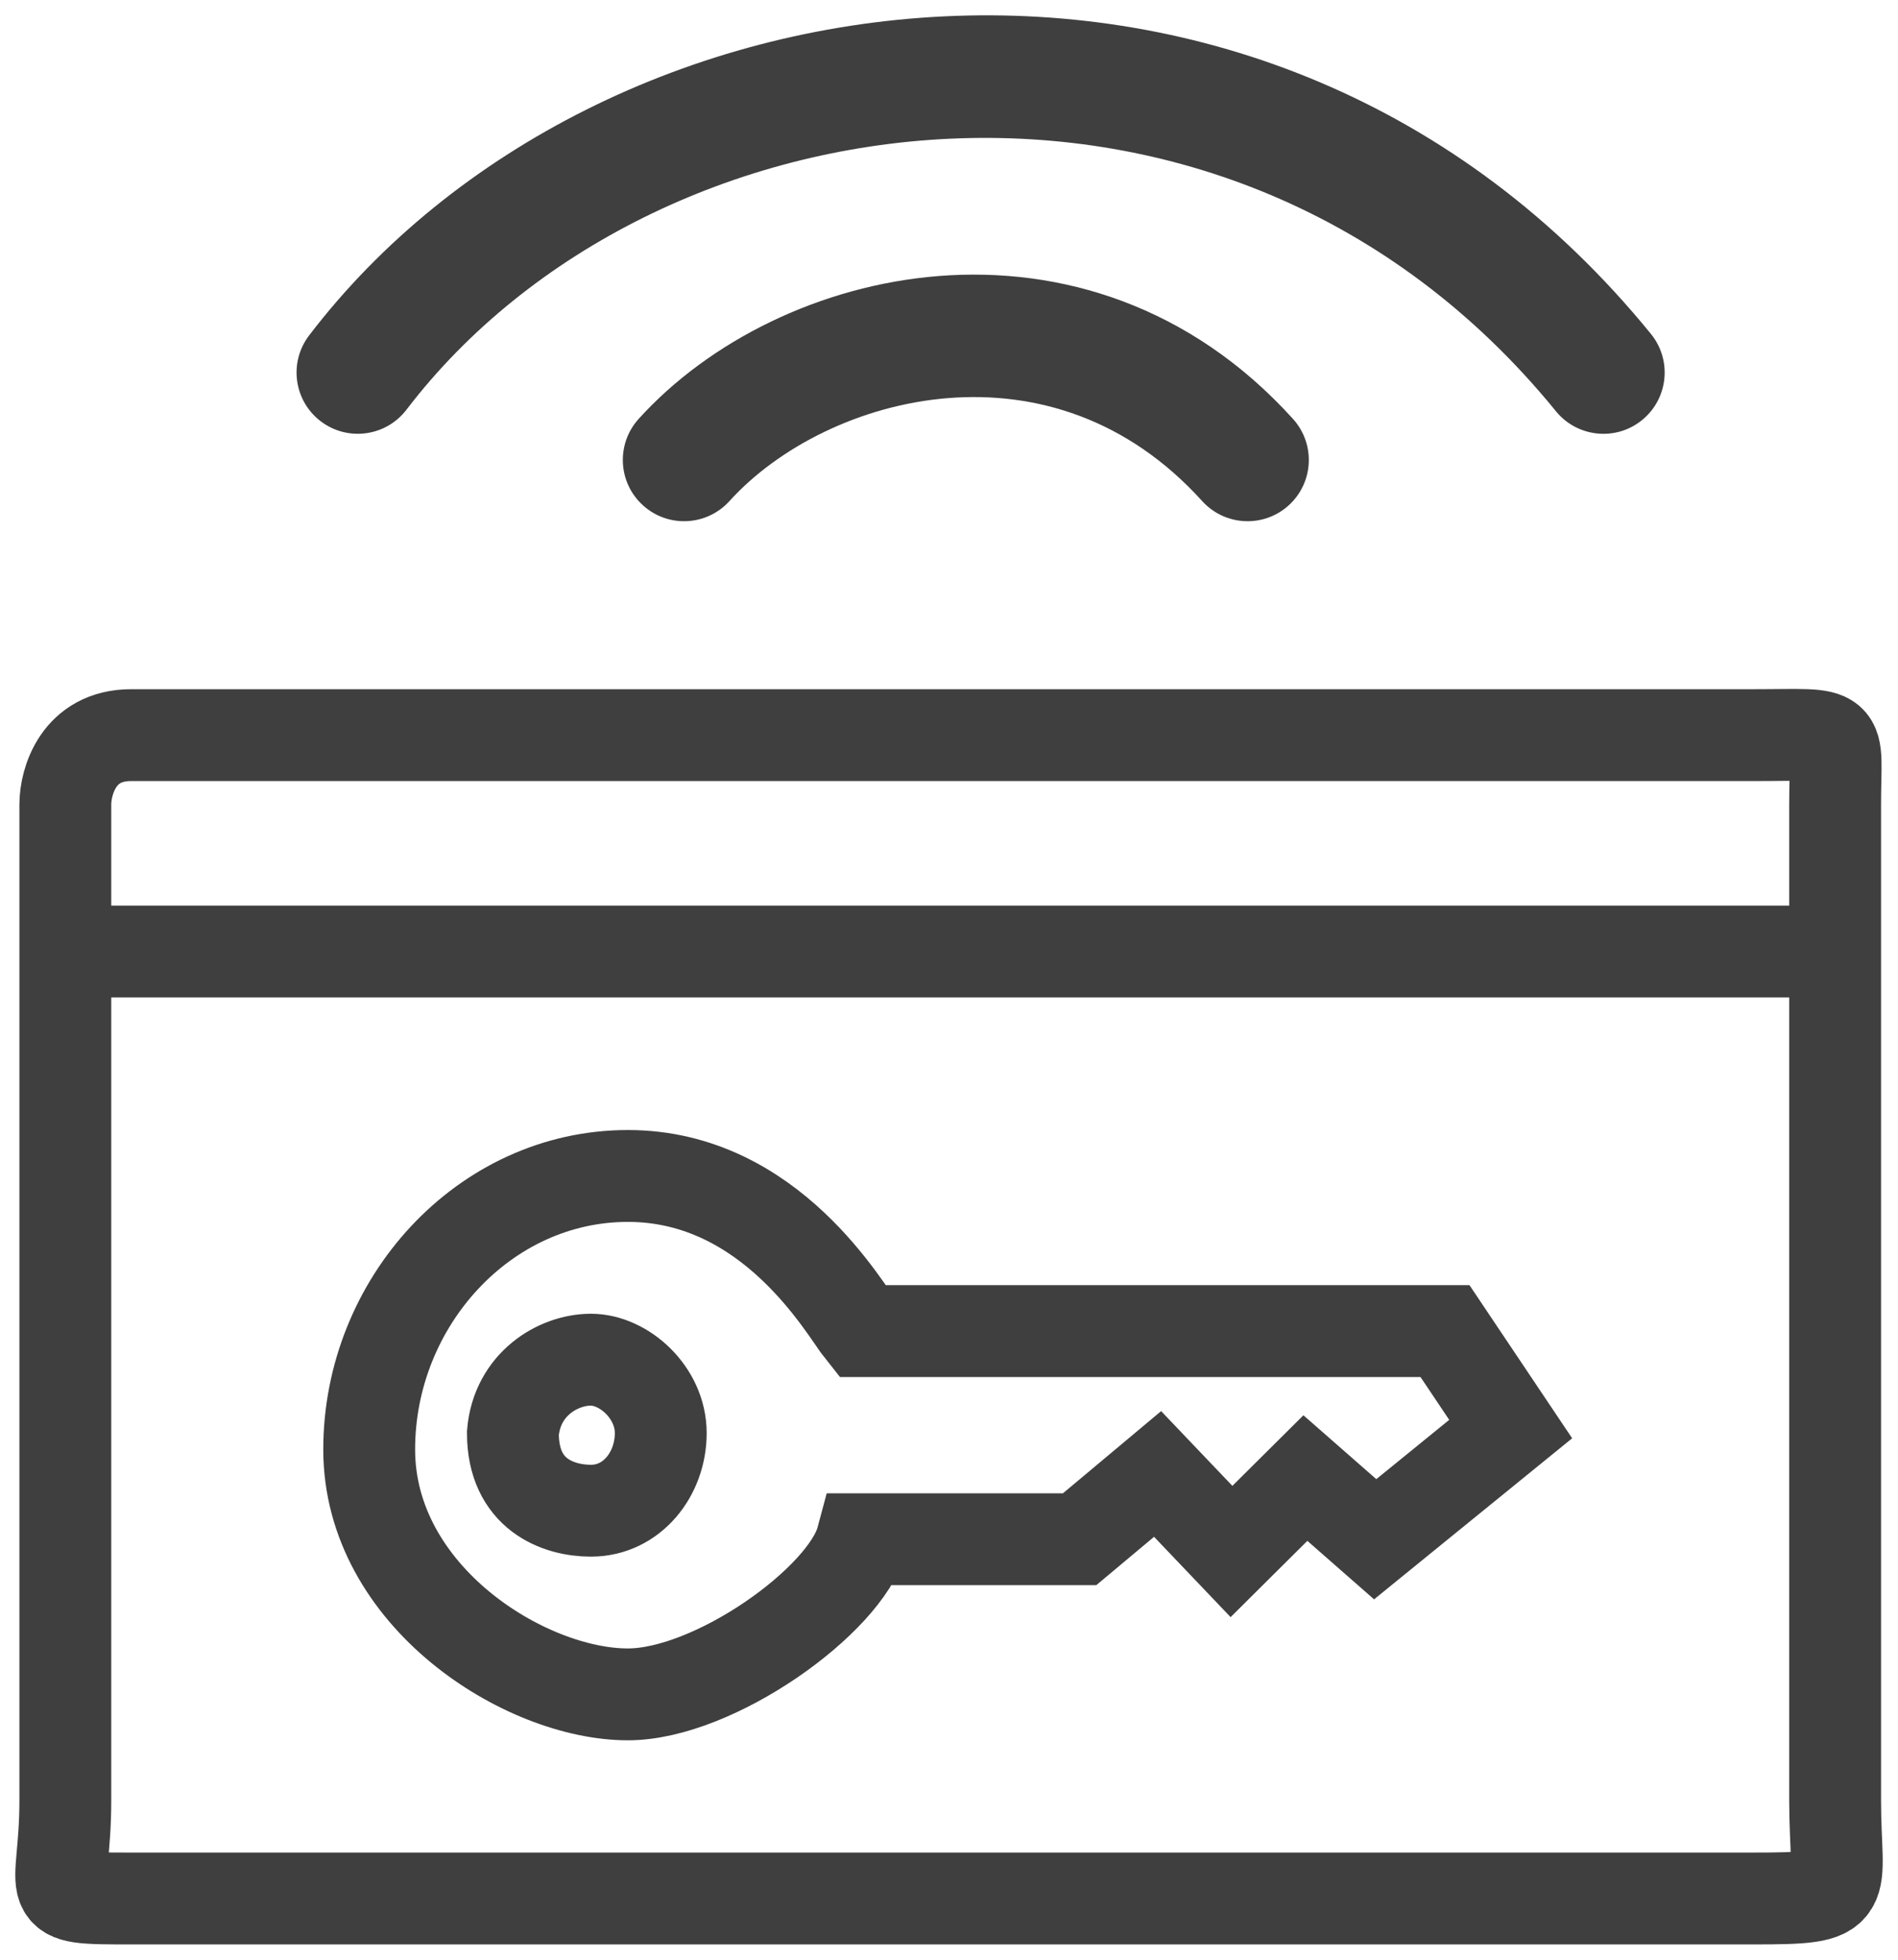 <svg width="31" height="32" viewBox="0 0 31 32" fill="none" xmlns="http://www.w3.org/2000/svg">
<path d="M1.067 15.537C1.067 14.662 1.067 13.851 1.067 13.137C1.067 12.759 1.282 12.004 2.14 12.004C3.213 12.004 27.089 12.004 28.631 12.004C30.174 12.004 29.973 11.871 29.973 13.137C29.973 13.402 29.973 14.287 29.973 15.537M1.067 15.537H29.973M1.067 15.537C1.067 16.597 1.067 17.751 1.067 18.936C1.067 24.374 1.067 28.485 1.067 29.4C1.067 31 0.598 31 2.14 31C3.683 31 26.955 31 28.631 31C30.308 31 29.973 30.933 29.973 29.4C29.973 28.434 29.973 23.928 29.973 18.936C29.973 17.666 29.973 16.495 29.973 15.537M14.078 25.134H17.633L18.907 24.068L20.114 25.334L21.321 24.135L22.461 25.134L24.674 23.335L23.601 21.735C20.628 21.735 14.561 21.735 14.078 21.735C13.81 21.402 12.602 19.202 10.255 19.202C7.908 19.202 6.03 21.268 6.03 23.668C6.03 26.068 8.579 27.667 10.255 27.667C11.664 27.667 13.81 26.134 14.078 25.134ZM8.377 23.401C8.377 24.401 9.115 24.668 9.652 24.668C10.322 24.668 10.792 24.068 10.792 23.401C10.792 22.735 10.188 22.202 9.652 22.202C9.115 22.202 8.444 22.602 8.377 23.401Z" stroke="#3F3F3F" stroke-width="1.5"/>
<path d="M5.049 5.477C4.714 5.916 4.798 6.543 5.237 6.878C5.676 7.213 6.303 7.129 6.639 6.69L5.049 5.477ZM25.413 6.715C25.762 7.143 26.392 7.208 26.82 6.859C27.249 6.51 27.313 5.88 26.964 5.452L25.413 6.715ZM6.639 6.69C10.647 1.441 20.051 0.13 25.413 6.715L26.964 5.452C20.701 -2.238 9.76 -0.693 5.049 5.477L6.639 6.69Z" fill="#3F3F3F"/>
<path d="M10.431 6.84C10.061 7.25 10.092 7.882 10.502 8.252C10.911 8.623 11.544 8.591 11.914 8.182L10.431 6.84ZM19.635 8.182C20.006 8.591 20.638 8.623 21.048 8.252C21.457 7.882 21.489 7.25 21.118 6.84L19.635 8.182ZM11.914 8.182C12.706 7.308 14.04 6.615 15.49 6.5C16.906 6.389 18.409 6.827 19.635 8.182L21.118 6.84C19.438 4.983 17.308 4.351 15.333 4.507C13.393 4.66 11.578 5.573 10.431 6.84L11.914 8.182Z" fill="#3F3F3F"/>
</svg>
